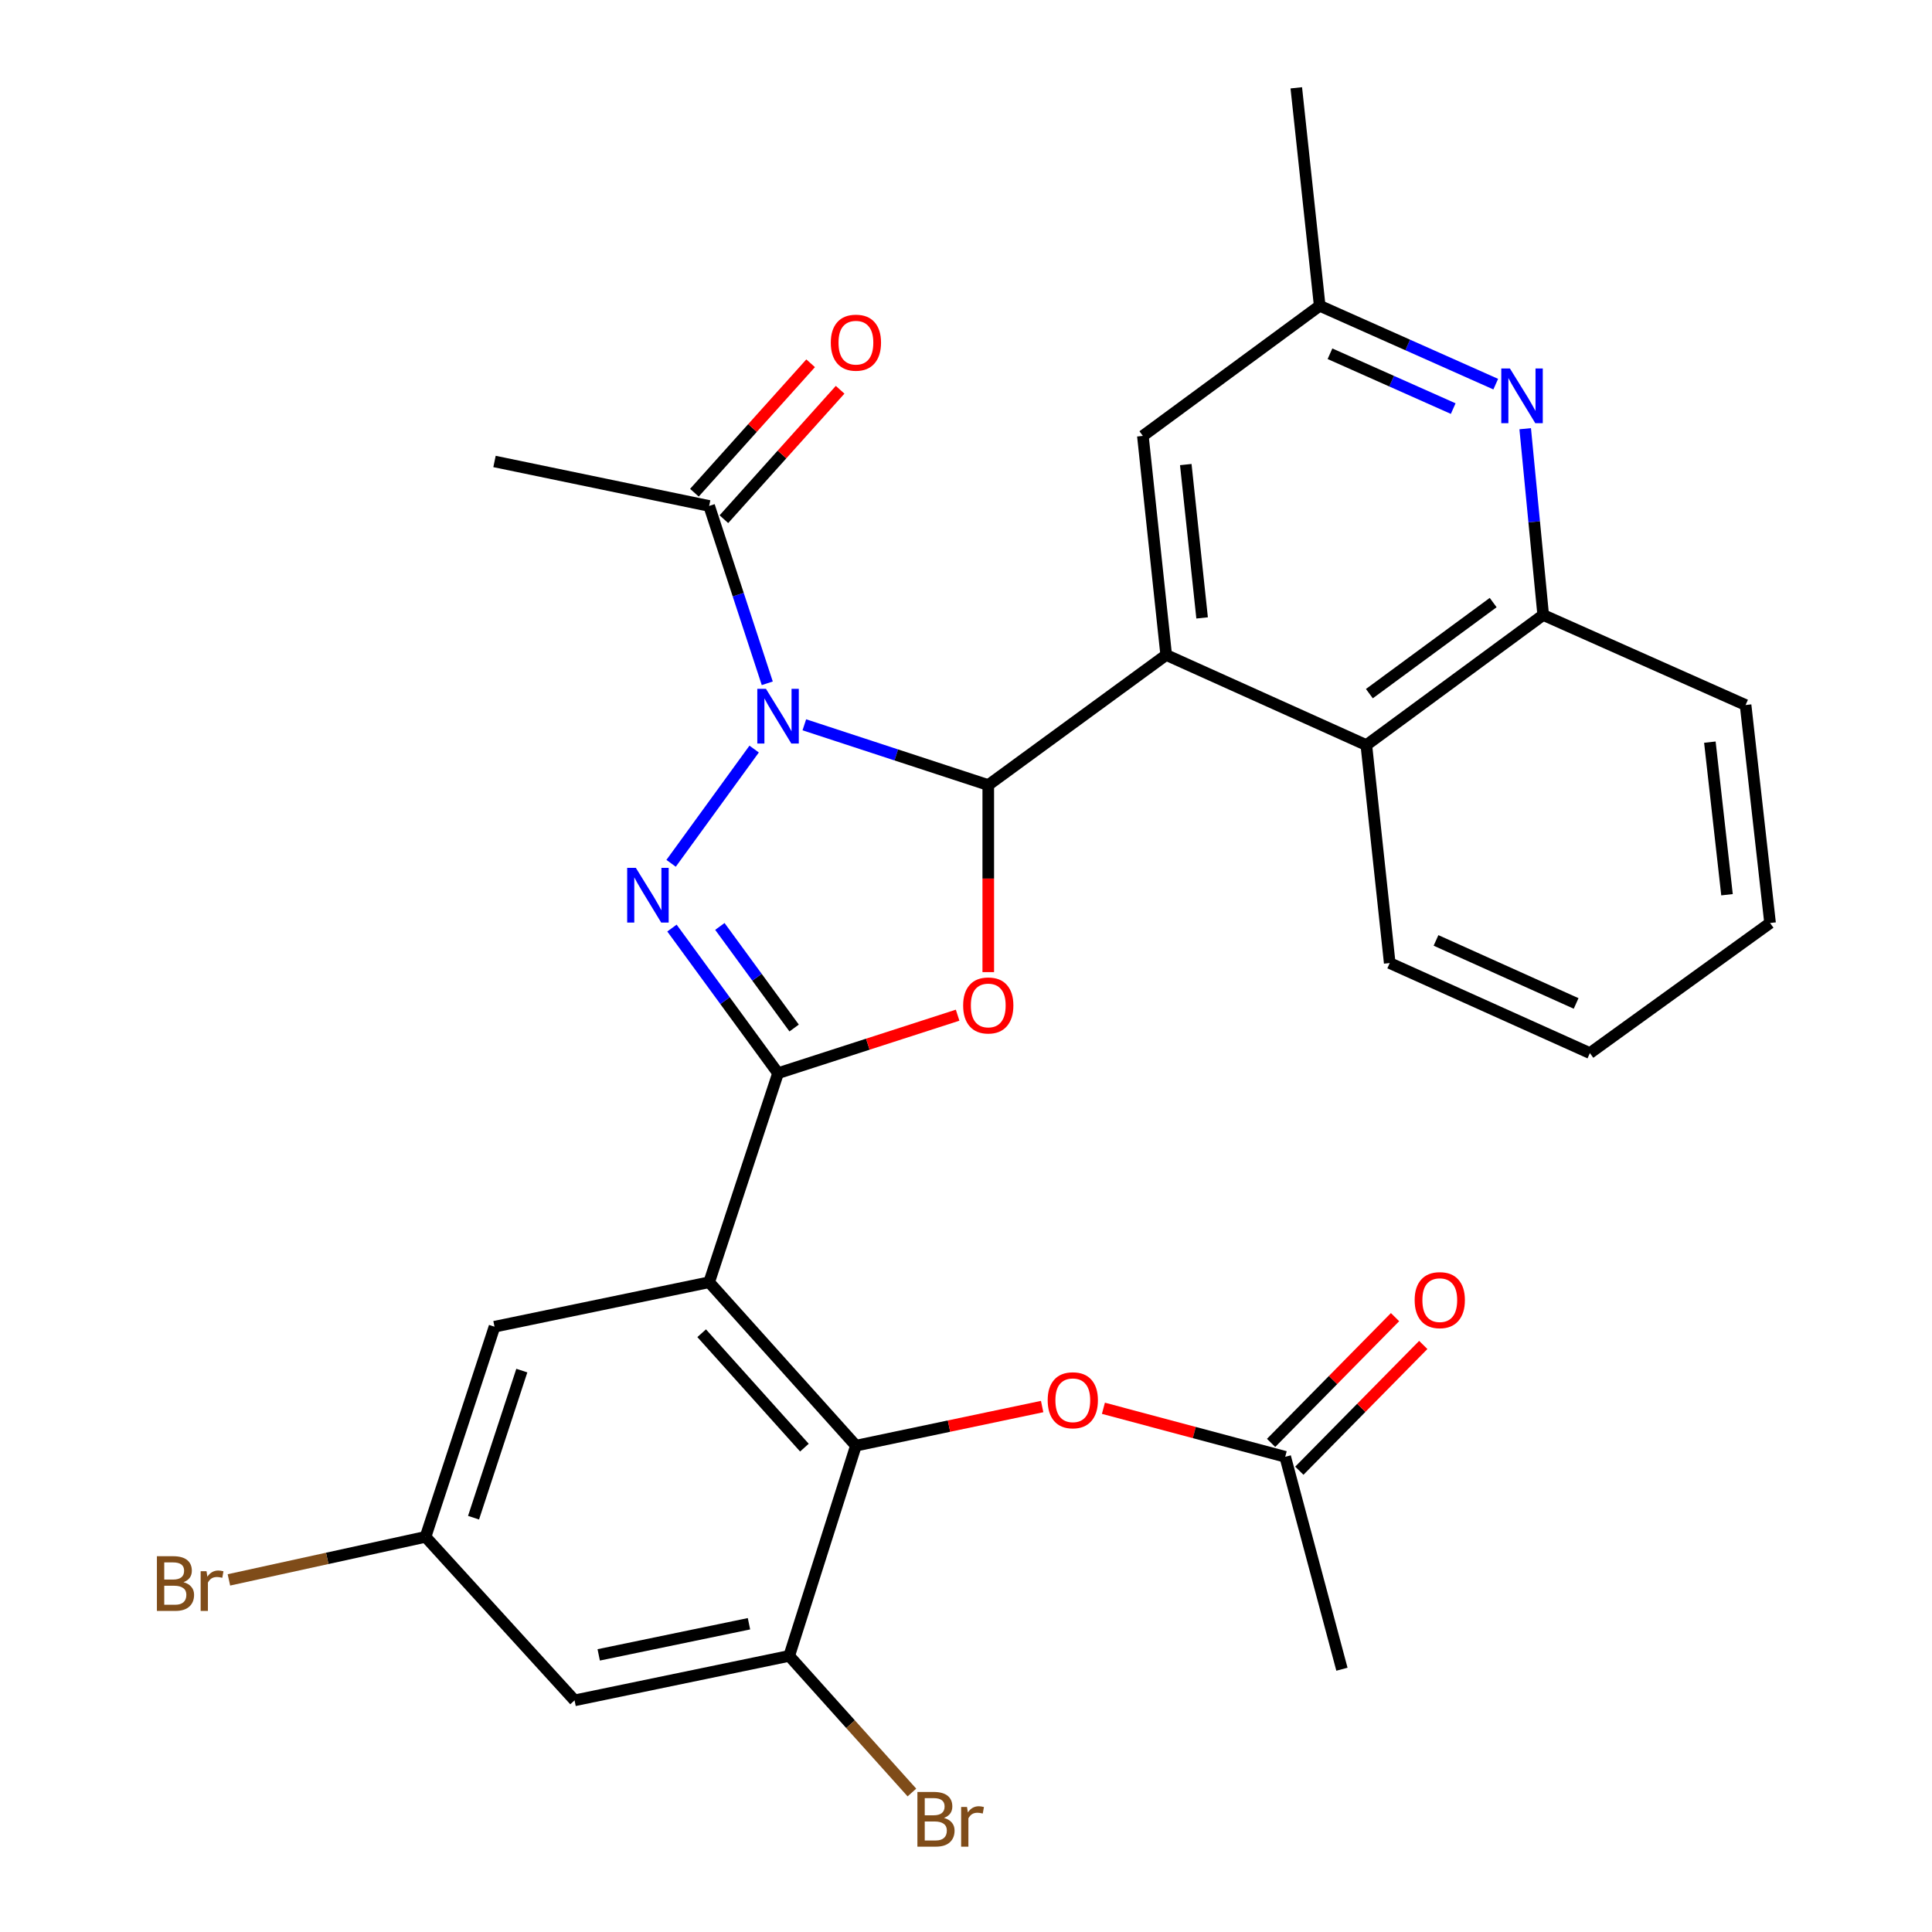 <?xml version='1.0' encoding='iso-8859-1'?>
<svg version='1.1' baseProfile='full'
              xmlns='http://www.w3.org/2000/svg'
                      xmlns:rdkit='http://www.rdkit.org/xml'
                      xmlns:xlink='http://www.w3.org/1999/xlink'
                  xml:space='preserve'
width='1000px' height='1000px' viewBox='0 0 1000 1000'>
<!-- END OF HEADER -->
<rect style='opacity:1.0;fill:#FFFFFF;stroke:none' width='1000' height='1000' x='0' y='0'> </rect>
<path class='bond-1' d='M 416.32,375.152 L 463.921,390.75' style='fill:none;fill-rule:evenodd;stroke:#0000FF;stroke-width:6px;stroke-linecap:butt;stroke-linejoin:miter;stroke-opacity:1' />
<path class='bond-1' d='M 463.921,390.75 L 511.523,406.348' style='fill:none;fill-rule:evenodd;stroke:#000000;stroke-width:6px;stroke-linecap:butt;stroke-linejoin:miter;stroke-opacity:1' />
<path class='bond-2' d='M 390.343,387.719 L 347.359,446.851' style='fill:none;fill-rule:evenodd;stroke:#0000FF;stroke-width:6px;stroke-linecap:butt;stroke-linejoin:miter;stroke-opacity:1' />
<path class='bond-7' d='M 397.139,353.672 L 382.096,307.776' style='fill:none;fill-rule:evenodd;stroke:#0000FF;stroke-width:6px;stroke-linecap:butt;stroke-linejoin:miter;stroke-opacity:1' />
<path class='bond-7' d='M 382.096,307.776 L 367.054,261.879' style='fill:none;fill-rule:evenodd;stroke:#000000;stroke-width:6px;stroke-linecap:butt;stroke-linejoin:miter;stroke-opacity:1' />
<path class='bond-0' d='M 402.718,555.479 L 375.261,517.92' style='fill:none;fill-rule:evenodd;stroke:#000000;stroke-width:6px;stroke-linecap:butt;stroke-linejoin:miter;stroke-opacity:1' />
<path class='bond-0' d='M 375.261,517.92 L 347.805,480.362' style='fill:none;fill-rule:evenodd;stroke:#0000FF;stroke-width:6px;stroke-linecap:butt;stroke-linejoin:miter;stroke-opacity:1' />
<path class='bond-0' d='M 411.043,532.103 L 391.824,505.812' style='fill:none;fill-rule:evenodd;stroke:#000000;stroke-width:6px;stroke-linecap:butt;stroke-linejoin:miter;stroke-opacity:1' />
<path class='bond-0' d='M 391.824,505.812 L 372.604,479.522' style='fill:none;fill-rule:evenodd;stroke:#0000FF;stroke-width:6px;stroke-linecap:butt;stroke-linejoin:miter;stroke-opacity:1' />
<path class='bond-4' d='M 402.718,555.479 L 367.054,663.679' style='fill:none;fill-rule:evenodd;stroke:#000000;stroke-width:6px;stroke-linecap:butt;stroke-linejoin:miter;stroke-opacity:1' />
<path class='bond-30' d='M 402.718,555.479 L 449.191,540.469' style='fill:none;fill-rule:evenodd;stroke:#000000;stroke-width:6px;stroke-linecap:butt;stroke-linejoin:miter;stroke-opacity:1' />
<path class='bond-30' d='M 449.191,540.469 L 495.664,525.46' style='fill:none;fill-rule:evenodd;stroke:#FF0000;stroke-width:6px;stroke-linecap:butt;stroke-linejoin:miter;stroke-opacity:1' />
<path class='bond-3' d='M 511.523,406.348 L 511.523,454.758' style='fill:none;fill-rule:evenodd;stroke:#000000;stroke-width:6px;stroke-linecap:butt;stroke-linejoin:miter;stroke-opacity:1' />
<path class='bond-3' d='M 511.523,454.758 L 511.523,503.169' style='fill:none;fill-rule:evenodd;stroke:#FF0000;stroke-width:6px;stroke-linecap:butt;stroke-linejoin:miter;stroke-opacity:1' />
<path class='bond-5' d='M 511.523,406.348 L 603.618,339.009' style='fill:none;fill-rule:evenodd;stroke:#000000;stroke-width:6px;stroke-linecap:butt;stroke-linejoin:miter;stroke-opacity:1' />
<path class='bond-6' d='M 367.054,663.679 L 443.021,748.275' style='fill:none;fill-rule:evenodd;stroke:#000000;stroke-width:6px;stroke-linecap:butt;stroke-linejoin:miter;stroke-opacity:1' />
<path class='bond-6' d='M 363.184,690.076 L 416.361,749.293' style='fill:none;fill-rule:evenodd;stroke:#000000;stroke-width:6px;stroke-linecap:butt;stroke-linejoin:miter;stroke-opacity:1' />
<path class='bond-14' d='M 367.054,663.679 L 255.958,686.703' style='fill:none;fill-rule:evenodd;stroke:#000000;stroke-width:6px;stroke-linecap:butt;stroke-linejoin:miter;stroke-opacity:1' />
<path class='bond-10' d='M 603.618,339.009 L 707.214,385.661' style='fill:none;fill-rule:evenodd;stroke:#000000;stroke-width:6px;stroke-linecap:butt;stroke-linejoin:miter;stroke-opacity:1' />
<path class='bond-15' d='M 603.618,339.009 L 591.548,225.622' style='fill:none;fill-rule:evenodd;stroke:#000000;stroke-width:6px;stroke-linecap:butt;stroke-linejoin:miter;stroke-opacity:1' />
<path class='bond-15' d='M 622.209,319.829 L 613.759,240.458' style='fill:none;fill-rule:evenodd;stroke:#000000;stroke-width:6px;stroke-linecap:butt;stroke-linejoin:miter;stroke-opacity:1' />
<path class='bond-9' d='M 443.021,748.275 L 408.497,857.091' style='fill:none;fill-rule:evenodd;stroke:#000000;stroke-width:6px;stroke-linecap:butt;stroke-linejoin:miter;stroke-opacity:1' />
<path class='bond-12' d='M 443.021,748.275 L 491.216,738.15' style='fill:none;fill-rule:evenodd;stroke:#000000;stroke-width:6px;stroke-linecap:butt;stroke-linejoin:miter;stroke-opacity:1' />
<path class='bond-12' d='M 491.216,738.15 L 539.412,728.026' style='fill:none;fill-rule:evenodd;stroke:#FF0000;stroke-width:6px;stroke-linecap:butt;stroke-linejoin:miter;stroke-opacity:1' />
<path class='bond-19' d='M 374.686,268.733 L 404.766,235.236' style='fill:none;fill-rule:evenodd;stroke:#000000;stroke-width:6px;stroke-linecap:butt;stroke-linejoin:miter;stroke-opacity:1' />
<path class='bond-19' d='M 404.766,235.236 L 434.846,201.74' style='fill:none;fill-rule:evenodd;stroke:#FF0000;stroke-width:6px;stroke-linecap:butt;stroke-linejoin:miter;stroke-opacity:1' />
<path class='bond-19' d='M 359.421,255.025 L 389.501,221.528' style='fill:none;fill-rule:evenodd;stroke:#000000;stroke-width:6px;stroke-linecap:butt;stroke-linejoin:miter;stroke-opacity:1' />
<path class='bond-19' d='M 389.501,221.528 L 419.581,188.032' style='fill:none;fill-rule:evenodd;stroke:#FF0000;stroke-width:6px;stroke-linecap:butt;stroke-linejoin:miter;stroke-opacity:1' />
<path class='bond-23' d='M 367.054,261.879 L 255.958,238.855' style='fill:none;fill-rule:evenodd;stroke:#000000;stroke-width:6px;stroke-linecap:butt;stroke-linejoin:miter;stroke-opacity:1' />
<path class='bond-8' d='M 774.192,198.832 L 728.632,178.552' style='fill:none;fill-rule:evenodd;stroke:#0000FF;stroke-width:6px;stroke-linecap:butt;stroke-linejoin:miter;stroke-opacity:1' />
<path class='bond-8' d='M 728.632,178.552 L 683.073,158.271' style='fill:none;fill-rule:evenodd;stroke:#000000;stroke-width:6px;stroke-linecap:butt;stroke-linejoin:miter;stroke-opacity:1' />
<path class='bond-8' d='M 752.18,211.491 L 720.289,197.295' style='fill:none;fill-rule:evenodd;stroke:#0000FF;stroke-width:6px;stroke-linecap:butt;stroke-linejoin:miter;stroke-opacity:1' />
<path class='bond-8' d='M 720.289,197.295 L 688.397,183.099' style='fill:none;fill-rule:evenodd;stroke:#000000;stroke-width:6px;stroke-linecap:butt;stroke-linejoin:miter;stroke-opacity:1' />
<path class='bond-31' d='M 789.44,221.898 L 794.096,270.104' style='fill:none;fill-rule:evenodd;stroke:#0000FF;stroke-width:6px;stroke-linecap:butt;stroke-linejoin:miter;stroke-opacity:1' />
<path class='bond-31' d='M 794.096,270.104 L 798.751,318.31' style='fill:none;fill-rule:evenodd;stroke:#000000;stroke-width:6px;stroke-linecap:butt;stroke-linejoin:miter;stroke-opacity:1' />
<path class='bond-21' d='M 408.497,857.091 L 440.249,892.445' style='fill:none;fill-rule:evenodd;stroke:#000000;stroke-width:6px;stroke-linecap:butt;stroke-linejoin:miter;stroke-opacity:1' />
<path class='bond-21' d='M 440.249,892.445 L 472.002,927.799' style='fill:none;fill-rule:evenodd;stroke:#7F4C19;stroke-width:6px;stroke-linecap:butt;stroke-linejoin:miter;stroke-opacity:1' />
<path class='bond-32' d='M 408.497,857.091 L 297.389,880.104' style='fill:none;fill-rule:evenodd;stroke:#000000;stroke-width:6px;stroke-linecap:butt;stroke-linejoin:miter;stroke-opacity:1' />
<path class='bond-32' d='M 387.669,840.453 L 309.894,856.562' style='fill:none;fill-rule:evenodd;stroke:#000000;stroke-width:6px;stroke-linecap:butt;stroke-linejoin:miter;stroke-opacity:1' />
<path class='bond-11' d='M 707.214,385.661 L 798.751,318.31' style='fill:none;fill-rule:evenodd;stroke:#000000;stroke-width:6px;stroke-linecap:butt;stroke-linejoin:miter;stroke-opacity:1' />
<path class='bond-11' d='M 708.786,359.033 L 772.862,311.887' style='fill:none;fill-rule:evenodd;stroke:#000000;stroke-width:6px;stroke-linecap:butt;stroke-linejoin:miter;stroke-opacity:1' />
<path class='bond-24' d='M 707.214,385.661 L 719.319,498.477' style='fill:none;fill-rule:evenodd;stroke:#000000;stroke-width:6px;stroke-linecap:butt;stroke-linejoin:miter;stroke-opacity:1' />
<path class='bond-25' d='M 798.751,318.31 L 903.509,364.916' style='fill:none;fill-rule:evenodd;stroke:#000000;stroke-width:6px;stroke-linecap:butt;stroke-linejoin:miter;stroke-opacity:1' />
<path class='bond-16' d='M 571.124,728.922 L 618.174,741.482' style='fill:none;fill-rule:evenodd;stroke:#FF0000;stroke-width:6px;stroke-linecap:butt;stroke-linejoin:miter;stroke-opacity:1' />
<path class='bond-16' d='M 618.174,741.482 L 665.224,754.042' style='fill:none;fill-rule:evenodd;stroke:#000000;stroke-width:6px;stroke-linecap:butt;stroke-linejoin:miter;stroke-opacity:1' />
<path class='bond-13' d='M 297.389,880.104 L 220.259,795.474' style='fill:none;fill-rule:evenodd;stroke:#000000;stroke-width:6px;stroke-linecap:butt;stroke-linejoin:miter;stroke-opacity:1' />
<path class='bond-18' d='M 255.958,686.703 L 220.259,795.474' style='fill:none;fill-rule:evenodd;stroke:#000000;stroke-width:6px;stroke-linecap:butt;stroke-linejoin:miter;stroke-opacity:1' />
<path class='bond-18' d='M 270.096,709.416 L 245.107,785.556' style='fill:none;fill-rule:evenodd;stroke:#000000;stroke-width:6px;stroke-linecap:butt;stroke-linejoin:miter;stroke-opacity:1' />
<path class='bond-17' d='M 591.548,225.622 L 683.073,158.271' style='fill:none;fill-rule:evenodd;stroke:#000000;stroke-width:6px;stroke-linecap:butt;stroke-linejoin:miter;stroke-opacity:1' />
<path class='bond-20' d='M 672.53,761.243 L 704.607,728.696' style='fill:none;fill-rule:evenodd;stroke:#000000;stroke-width:6px;stroke-linecap:butt;stroke-linejoin:miter;stroke-opacity:1' />
<path class='bond-20' d='M 704.607,728.696 L 736.683,696.149' style='fill:none;fill-rule:evenodd;stroke:#FF0000;stroke-width:6px;stroke-linecap:butt;stroke-linejoin:miter;stroke-opacity:1' />
<path class='bond-20' d='M 657.918,746.842 L 689.994,714.295' style='fill:none;fill-rule:evenodd;stroke:#000000;stroke-width:6px;stroke-linecap:butt;stroke-linejoin:miter;stroke-opacity:1' />
<path class='bond-20' d='M 689.994,714.295 L 722.071,681.747' style='fill:none;fill-rule:evenodd;stroke:#FF0000;stroke-width:6px;stroke-linecap:butt;stroke-linejoin:miter;stroke-opacity:1' />
<path class='bond-26' d='M 665.224,754.042 L 694.585,863.987' style='fill:none;fill-rule:evenodd;stroke:#000000;stroke-width:6px;stroke-linecap:butt;stroke-linejoin:miter;stroke-opacity:1' />
<path class='bond-27' d='M 683.073,158.271 L 670.957,45.455' style='fill:none;fill-rule:evenodd;stroke:#000000;stroke-width:6px;stroke-linecap:butt;stroke-linejoin:miter;stroke-opacity:1' />
<path class='bond-22' d='M 220.259,795.474 L 169.372,806.612' style='fill:none;fill-rule:evenodd;stroke:#000000;stroke-width:6px;stroke-linecap:butt;stroke-linejoin:miter;stroke-opacity:1' />
<path class='bond-22' d='M 169.372,806.612 L 118.484,817.75' style='fill:none;fill-rule:evenodd;stroke:#7F4C19;stroke-width:6px;stroke-linecap:butt;stroke-linejoin:miter;stroke-opacity:1' />
<path class='bond-28' d='M 719.319,498.477 L 822.926,545.084' style='fill:none;fill-rule:evenodd;stroke:#000000;stroke-width:6px;stroke-linecap:butt;stroke-linejoin:miter;stroke-opacity:1' />
<path class='bond-28' d='M 743.276,486.758 L 815.801,519.382' style='fill:none;fill-rule:evenodd;stroke:#000000;stroke-width:6px;stroke-linecap:butt;stroke-linejoin:miter;stroke-opacity:1' />
<path class='bond-33' d='M 903.509,364.916 L 916.184,477.745' style='fill:none;fill-rule:evenodd;stroke:#000000;stroke-width:6px;stroke-linecap:butt;stroke-linejoin:miter;stroke-opacity:1' />
<path class='bond-33' d='M 885.023,384.131 L 893.895,463.111' style='fill:none;fill-rule:evenodd;stroke:#000000;stroke-width:6px;stroke-linecap:butt;stroke-linejoin:miter;stroke-opacity:1' />
<path class='bond-29' d='M 822.926,545.084 L 916.184,477.745' style='fill:none;fill-rule:evenodd;stroke:#000000;stroke-width:6px;stroke-linecap:butt;stroke-linejoin:miter;stroke-opacity:1' />
<path  class='atom-0' d='M 396.458 356.535
L 405.738 371.535
Q 406.658 373.015, 408.138 375.695
Q 409.618 378.375, 409.698 378.535
L 409.698 356.535
L 413.458 356.535
L 413.458 384.855
L 409.578 384.855
L 399.618 368.455
Q 398.458 366.535, 397.218 364.335
Q 396.018 362.135, 395.658 361.455
L 395.658 384.855
L 391.978 384.855
L 391.978 356.535
L 396.458 356.535
' fill='#0000FF'/>
<path  class='atom-3' d='M 329.107 449.189
L 338.387 464.189
Q 339.307 465.669, 340.787 468.349
Q 342.267 471.029, 342.347 471.189
L 342.347 449.189
L 346.107 449.189
L 346.107 477.509
L 342.227 477.509
L 332.267 461.109
Q 331.107 459.189, 329.867 456.989
Q 328.667 454.789, 328.307 454.109
L 328.307 477.509
L 324.627 477.509
L 324.627 449.189
L 329.107 449.189
' fill='#0000FF'/>
<path  class='atom-4' d='M 498.523 520.419
Q 498.523 513.619, 501.883 509.819
Q 505.243 506.019, 511.523 506.019
Q 517.803 506.019, 521.163 509.819
Q 524.523 513.619, 524.523 520.419
Q 524.523 527.299, 521.123 531.219
Q 517.723 535.099, 511.523 535.099
Q 505.283 535.099, 501.883 531.219
Q 498.523 527.339, 498.523 520.419
M 511.523 531.899
Q 515.843 531.899, 518.163 529.019
Q 520.523 526.099, 520.523 520.419
Q 520.523 514.859, 518.163 512.059
Q 515.843 509.219, 511.523 509.219
Q 507.203 509.219, 504.843 512.019
Q 502.523 514.819, 502.523 520.419
Q 502.523 526.139, 504.843 529.019
Q 507.203 531.899, 511.523 531.899
' fill='#FF0000'/>
<path  class='atom-9' d='M 781.538 190.729
L 790.818 205.729
Q 791.738 207.209, 793.218 209.889
Q 794.698 212.569, 794.778 212.729
L 794.778 190.729
L 798.538 190.729
L 798.538 219.049
L 794.658 219.049
L 784.698 202.649
Q 783.538 200.729, 782.298 198.529
Q 781.098 196.329, 780.738 195.649
L 780.738 219.049
L 777.058 219.049
L 777.058 190.729
L 781.538 190.729
' fill='#0000FF'/>
<path  class='atom-13' d='M 542.279 724.773
Q 542.279 717.973, 545.639 714.173
Q 548.999 710.373, 555.279 710.373
Q 561.559 710.373, 564.919 714.173
Q 568.279 717.973, 568.279 724.773
Q 568.279 731.653, 564.879 735.573
Q 561.479 739.453, 555.279 739.453
Q 549.039 739.453, 545.639 735.573
Q 542.279 731.693, 542.279 724.773
M 555.279 736.253
Q 559.599 736.253, 561.919 733.373
Q 564.279 730.453, 564.279 724.773
Q 564.279 719.213, 561.919 716.413
Q 559.599 713.573, 555.279 713.573
Q 550.959 713.573, 548.599 716.373
Q 546.279 719.173, 546.279 724.773
Q 546.279 730.493, 548.599 733.373
Q 550.959 736.253, 555.279 736.253
' fill='#FF0000'/>
<path  class='atom-20' d='M 430.021 177.363
Q 430.021 170.563, 433.381 166.763
Q 436.741 162.963, 443.021 162.963
Q 449.301 162.963, 452.661 166.763
Q 456.021 170.563, 456.021 177.363
Q 456.021 184.243, 452.621 188.163
Q 449.221 192.043, 443.021 192.043
Q 436.781 192.043, 433.381 188.163
Q 430.021 184.283, 430.021 177.363
M 443.021 188.843
Q 447.341 188.843, 449.661 185.963
Q 452.021 183.043, 452.021 177.363
Q 452.021 171.803, 449.661 169.003
Q 447.341 166.163, 443.021 166.163
Q 438.701 166.163, 436.341 168.963
Q 434.021 171.763, 434.021 177.363
Q 434.021 183.083, 436.341 185.963
Q 438.701 188.843, 443.021 188.843
' fill='#FF0000'/>
<path  class='atom-21' d='M 732.226 672.946
Q 732.226 666.146, 735.586 662.346
Q 738.946 658.546, 745.226 658.546
Q 751.506 658.546, 754.866 662.346
Q 758.226 666.146, 758.226 672.946
Q 758.226 679.826, 754.826 683.746
Q 751.426 687.626, 745.226 687.626
Q 738.986 687.626, 735.586 683.746
Q 732.226 679.866, 732.226 672.946
M 745.226 684.426
Q 749.546 684.426, 751.866 681.546
Q 754.226 678.626, 754.226 672.946
Q 754.226 667.386, 751.866 664.586
Q 749.546 661.746, 745.226 661.746
Q 740.906 661.746, 738.546 664.546
Q 736.226 667.346, 736.226 672.946
Q 736.226 678.666, 738.546 681.546
Q 740.906 684.426, 745.226 684.426
' fill='#FF0000'/>
<path  class='atom-22' d='M 488.604 940.955
Q 491.324 941.715, 492.684 943.395
Q 494.084 945.035, 494.084 947.475
Q 494.084 951.395, 491.564 953.635
Q 489.084 955.835, 484.364 955.835
L 474.844 955.835
L 474.844 927.515
L 483.204 927.515
Q 488.044 927.515, 490.484 929.475
Q 492.924 931.435, 492.924 935.035
Q 492.924 939.315, 488.604 940.955
M 478.644 930.715
L 478.644 939.595
L 483.204 939.595
Q 486.004 939.595, 487.444 938.475
Q 488.924 937.315, 488.924 935.035
Q 488.924 930.715, 483.204 930.715
L 478.644 930.715
M 484.364 952.635
Q 487.124 952.635, 488.604 951.315
Q 490.084 949.995, 490.084 947.475
Q 490.084 945.155, 488.444 943.995
Q 486.844 942.795, 483.764 942.795
L 478.644 942.795
L 478.644 952.635
L 484.364 952.635
' fill='#7F4C19'/>
<path  class='atom-22' d='M 500.524 935.275
L 500.964 938.115
Q 503.124 934.915, 506.644 934.915
Q 507.764 934.915, 509.284 935.315
L 508.684 938.675
Q 506.964 938.275, 506.004 938.275
Q 504.324 938.275, 503.204 938.955
Q 502.124 939.595, 501.244 941.155
L 501.244 955.835
L 497.484 955.835
L 497.484 935.275
L 500.524 935.275
' fill='#7F4C19'/>
<path  class='atom-23' d='M 94.976 818.94
Q 97.696 819.7, 99.056 821.38
Q 100.456 823.02, 100.456 825.46
Q 100.456 829.38, 97.936 831.62
Q 95.456 833.82, 90.736 833.82
L 81.216 833.82
L 81.216 805.5
L 89.576 805.5
Q 94.416 805.5, 96.856 807.46
Q 99.296 809.42, 99.296 813.02
Q 99.296 817.3, 94.976 818.94
M 85.016 808.7
L 85.016 817.58
L 89.576 817.58
Q 92.376 817.58, 93.816 816.46
Q 95.296 815.3, 95.296 813.02
Q 95.296 808.7, 89.576 808.7
L 85.016 808.7
M 90.736 830.62
Q 93.496 830.62, 94.976 829.3
Q 96.456 827.98, 96.456 825.46
Q 96.456 823.14, 94.816 821.98
Q 93.216 820.78, 90.136 820.78
L 85.016 820.78
L 85.016 830.62
L 90.736 830.62
' fill='#7F4C19'/>
<path  class='atom-23' d='M 106.896 813.26
L 107.336 816.1
Q 109.496 812.9, 113.016 812.9
Q 114.136 812.9, 115.656 813.3
L 115.056 816.66
Q 113.336 816.26, 112.376 816.26
Q 110.696 816.26, 109.576 816.94
Q 108.496 817.58, 107.616 819.14
L 107.616 833.82
L 103.856 833.82
L 103.856 813.26
L 106.896 813.26
' fill='#7F4C19'/>
</svg>
